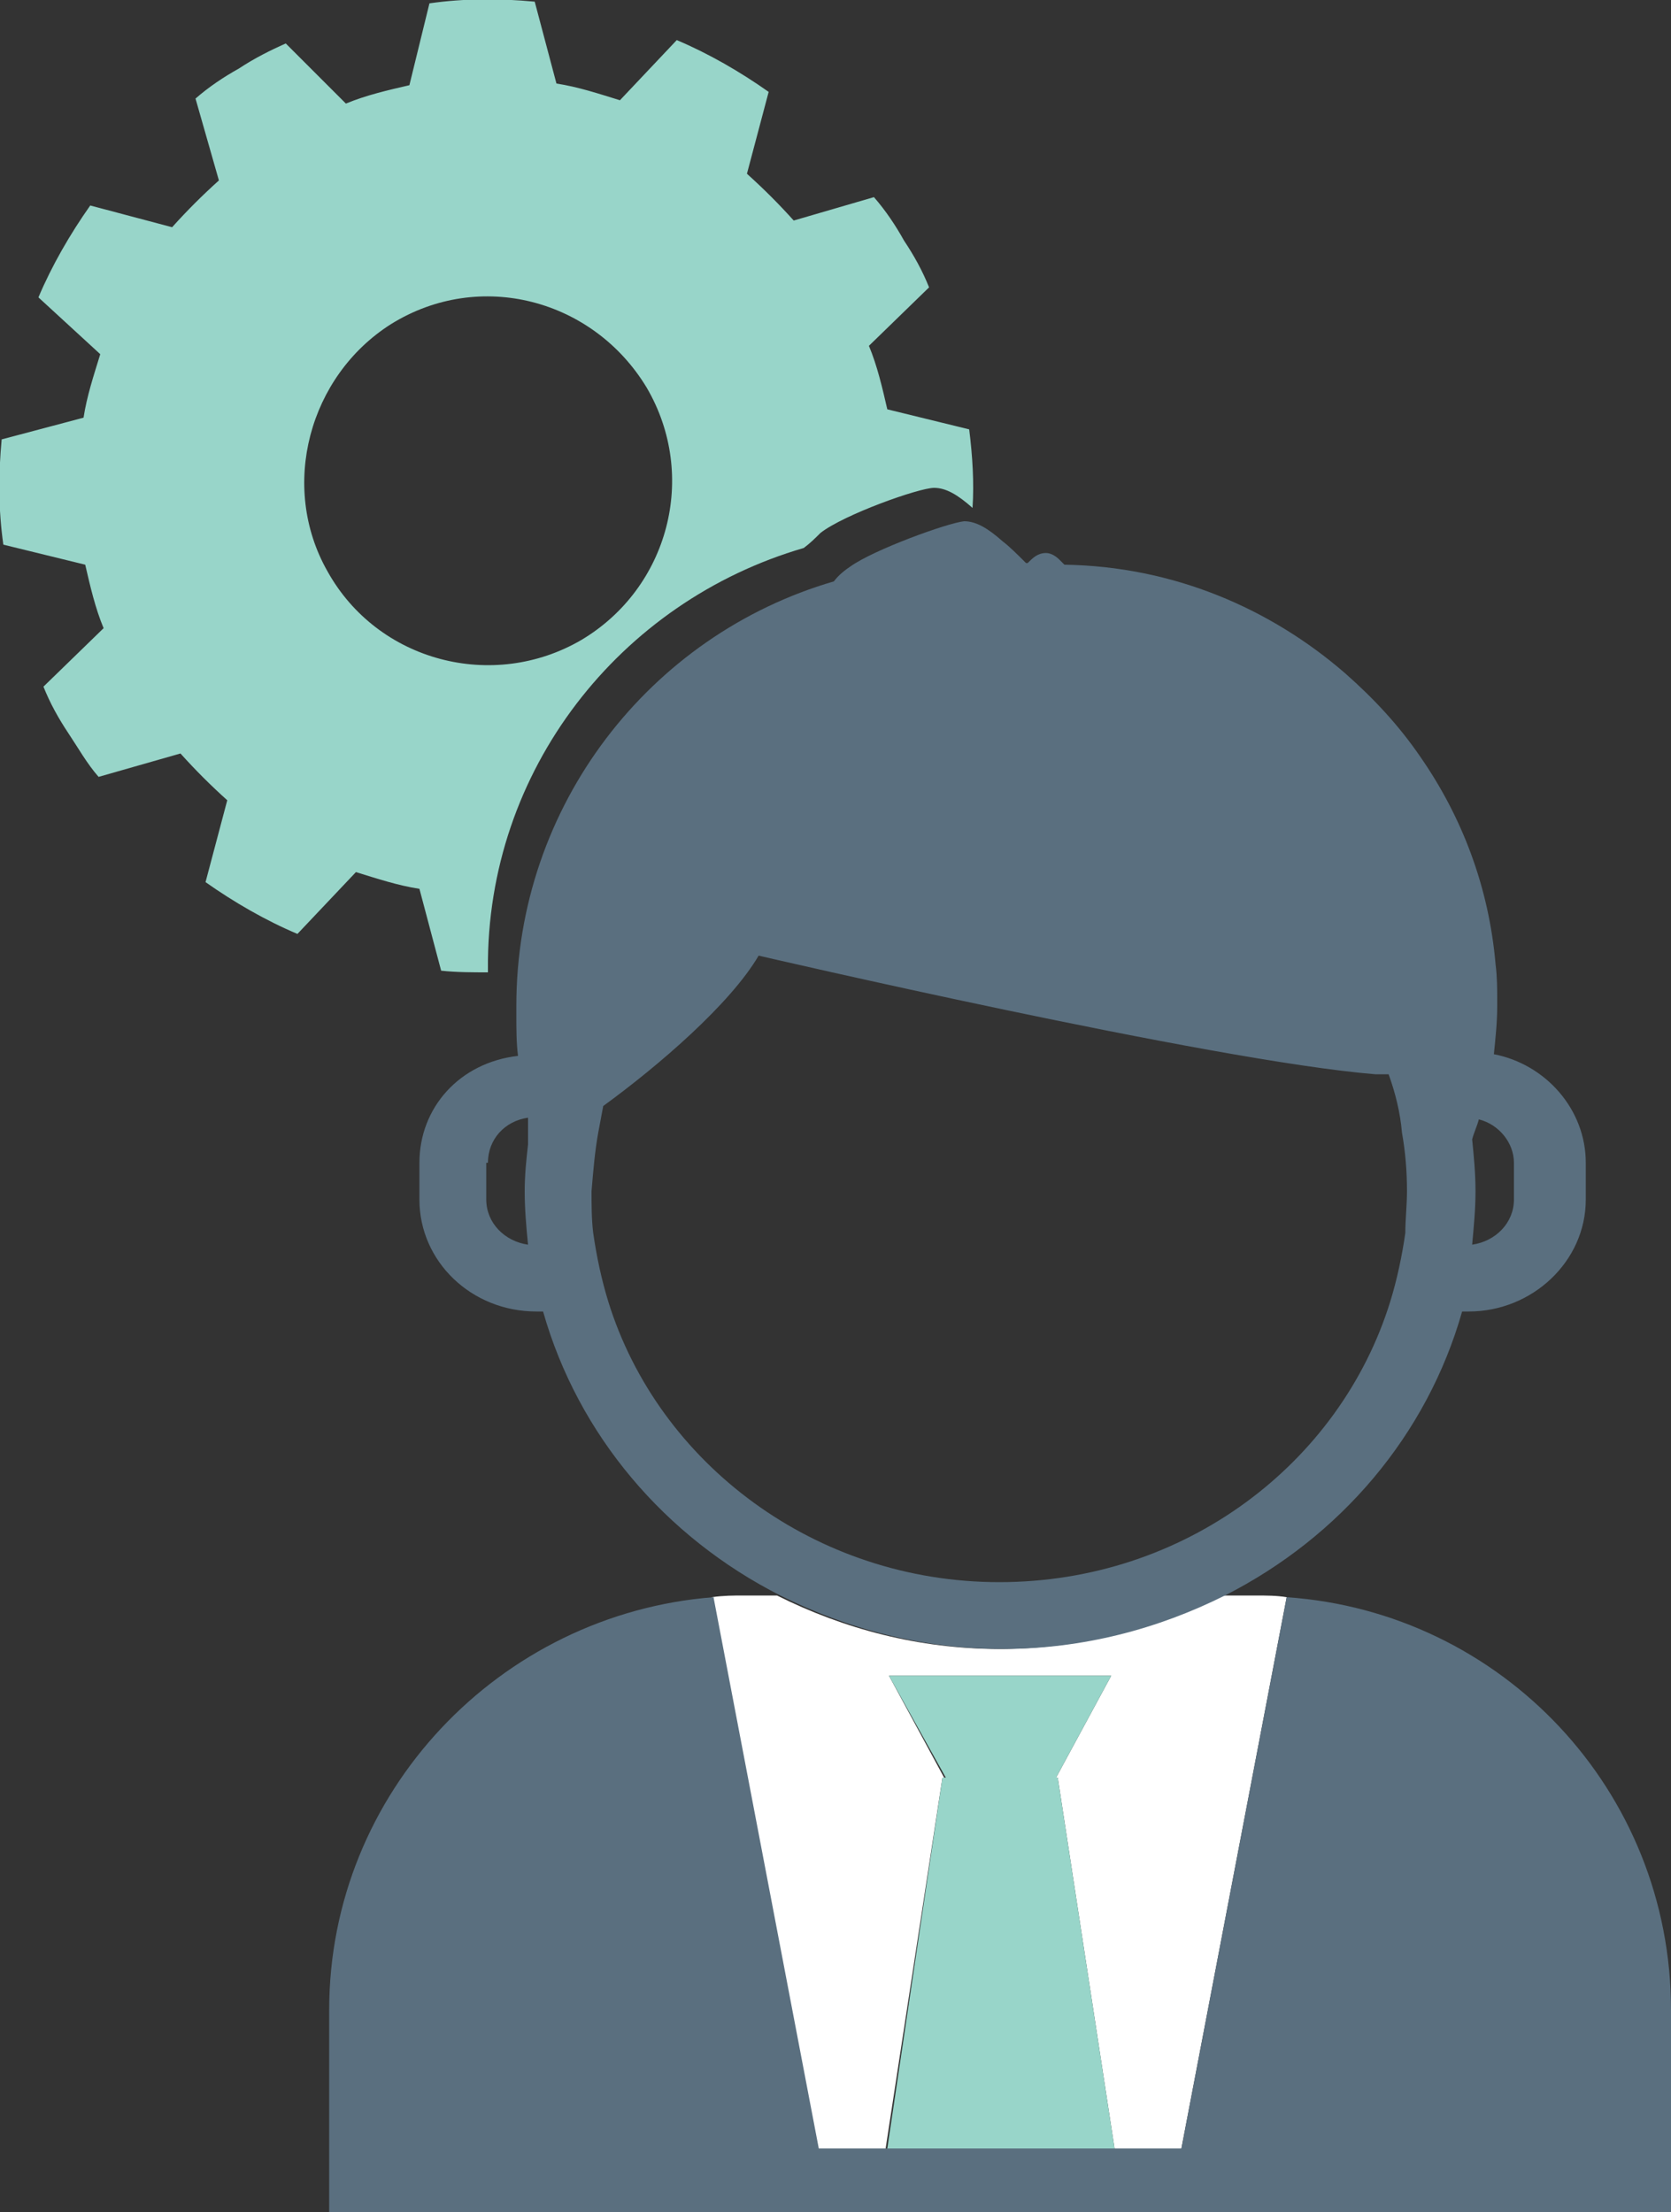 <?xml version="1.0" encoding="utf-8"?>
<!-- Generator: Adobe Illustrator 23.0.1, SVG Export Plug-In . SVG Version: 6.00 Build 0)  -->
<svg version="1.1" id="Layer_1" xmlns="http://www.w3.org/2000/svg" xmlns:xlink="http://www.w3.org/1999/xlink" x="0px" y="0px"
	 width="100px" height="132.4px" viewBox="0 0 100 132.4" style="enable-background:new 0 0 100 132.4;" xml:space="preserve">
<rect x="0" y="0" width="100" height="132.4" fill="#333333" stroke="none"/>
<style type="text/css">
	.st0{fill:#FFFFFF;}
	.st1{fill:#5A6F7F;}
	.st2{fill:#98D5C9;}
</style>
<path class="st0" d="M63.3,106.4l3.4,22.2h4l6.3-33c-0.6-0.1-1.2-0.1-1.9-0.1h-2c-4,2-8.5,3.2-13.3,3.2c-4.8,0-9.3-1.2-13.3-3.2h-2
	c-0.6,0-1.2,0-1.9,0.1l6.3,33h4.1l3.4-22.2h0.1l-3.3-6.1h13.3l-3.3,6.1H63.3z"/>
<path class="st1" d="M70.7,128.6h-4H53.1H49l-6.3-33c-12.8,1-23,11.7-23,24.7v12.1H100v-12.1c0-13.1-10.1-23.8-23-24.7L70.7,128.6z"
	/>
<polygon class="st2" points="53.1,128.6 66.7,128.6 63.3,106.4 63.2,106.4 66.5,100.3 53.2,100.3 56.6,106.4 56.4,106.4 "/>
<path class="st2" d="M48.1,32.8c0.4-0.3,0.7-0.6,1-0.9c1.4-1.1,5.9-2.7,6.8-2.7h0c0.7,0,1.4,0.4,2.3,1.2c0.1-1.5,0-3.1-0.2-4.7
	l-4.9-1.2c-0.3-1.3-0.6-2.6-1.1-3.8l3.6-3.5c-0.4-1-0.9-1.9-1.5-2.8c-0.5-0.9-1.1-1.8-1.8-2.6l-4.8,1.4c-0.9-1-1.8-1.9-2.8-2.8
	l1.3-4.9c-1.7-1.2-3.6-2.3-5.5-3.1L37.1,6c-1.3-0.4-2.5-0.8-3.8-1L32,0.1c-2.1-0.2-4.2-0.2-6.3,0.1l-1.2,4.9
	c-1.3,0.3-2.6,0.6-3.8,1.1l-3.6-3.6c-0.9,0.4-1.9,0.9-2.8,1.5c-0.9,0.5-1.8,1.1-2.6,1.8l1.4,4.9c-1,0.9-1.9,1.8-2.8,2.8l-4.9-1.3
	c-1.2,1.7-2.3,3.6-3.1,5.5L6,21.2c-0.4,1.3-0.8,2.5-1,3.8l-4.9,1.3c-0.2,2.1-0.2,4.2,0.1,6.3l4.9,1.2c0.3,1.3,0.6,2.6,1.1,3.8
	l-3.6,3.5c0.4,1,0.9,1.9,1.5,2.8c0.6,0.9,1.1,1.8,1.8,2.6l4.9-1.4c0.9,1,1.8,1.9,2.8,2.8l-1.3,4.9c1.7,1.2,3.6,2.3,5.5,3.1l3.5-3.7
	c1.3,0.4,2.5,0.8,3.8,1l1.3,4.9c0.9,0.1,1.9,0.1,2.8,0.1l0-0.2C29.1,46.1,37.1,36,48.1,32.8 M34.8,38.3c-5.3,3.1-12.2,1.3-15.2-4.1
	c-2.9-5.1-1.1-11.7,3.8-14.8c5.3-3.3,12.1-1.5,15.3,3.8C41.8,28.5,40,35.2,34.8,38.3"/>
<path class="st1" d="M25.1,69.6v2.2c0,3.7,3.1,6.7,7,6.7h0.4c2.1,7.4,7.3,13.5,14.2,17c4,2,8.5,3.2,13.3,3.2c4.8,0,9.3-1.2,13.3-3.2
	c6.9-3.5,12.1-9.6,14.2-17h0.4c3.8,0,7-3,7-6.7v-2.2c0-3.2-2.4-5.9-5.5-6.5c0.1-1,0.2-1.9,0.2-2.9l0-0.3c0-0.7,0-1.4-0.1-2.2
	c-0.4-4.6-2-8.8-4.5-12.4c-1.3-1.9-2.8-3.5-4.5-5c-4.5-3.9-10.3-6.4-16.8-6.5l-0.3-0.3c-0.3-0.3-0.6-0.4-0.8-0.4
	c-0.5,0-0.8,0.3-1.1,0.6h-0.1c-0.5-0.5-1-1-1.4-1.3c-0.9-0.8-1.6-1.2-2.3-1.2h0c-1,0.1-5.4,1.7-6.8,2.7c-0.3,0.2-0.7,0.5-1,0.9
	c-11,3.2-19,13.4-19,25.4l0,0.2l0,0.4c0,0.8,0,1.6,0.1,2.4C27.5,63.6,25.1,66.3,25.1,69.6 M88.5,67c1.2,0.3,2.1,1.4,2.1,2.6v2.2
	c0,1.4-1.1,2.5-2.5,2.7c0.1-1.1,0.2-2.1,0.2-3.2c0-1.1-0.1-2.1-0.2-3.1C88.2,67.8,88.4,67.4,88.5,67 M35.8,67.8
	c0.1-0.5,0.2-1.1,0.3-1.6c3.3-2.4,7.6-6.1,9.3-9c0,0,27.1,6.3,36.9,7.1c0.3,0,0.5,0,0.8,0c0.4,1.1,0.7,2.3,0.8,3.5
	c0.2,1.1,0.3,2.3,0.3,3.5c0,0.8-0.1,1.7-0.1,2.5c-0.2,1.4-0.5,2.8-0.9,4.1c-3,9.7-12.3,16.8-23.4,16.8c-11,0-20.4-7.1-23.4-16.8
	c-0.4-1.3-0.7-2.7-0.9-4.1c-0.1-0.8-0.1-1.7-0.1-2.5C35.5,70.1,35.6,68.9,35.8,67.8 M29.2,69.6c0-1.4,1-2.5,2.4-2.7c0,0.5,0,1,0,1.6
	c-0.1,0.9-0.2,1.8-0.2,2.8c0,1.1,0.1,2.2,0.2,3.2c-1.4-0.2-2.5-1.3-2.5-2.7V69.6z"/>
</svg>
